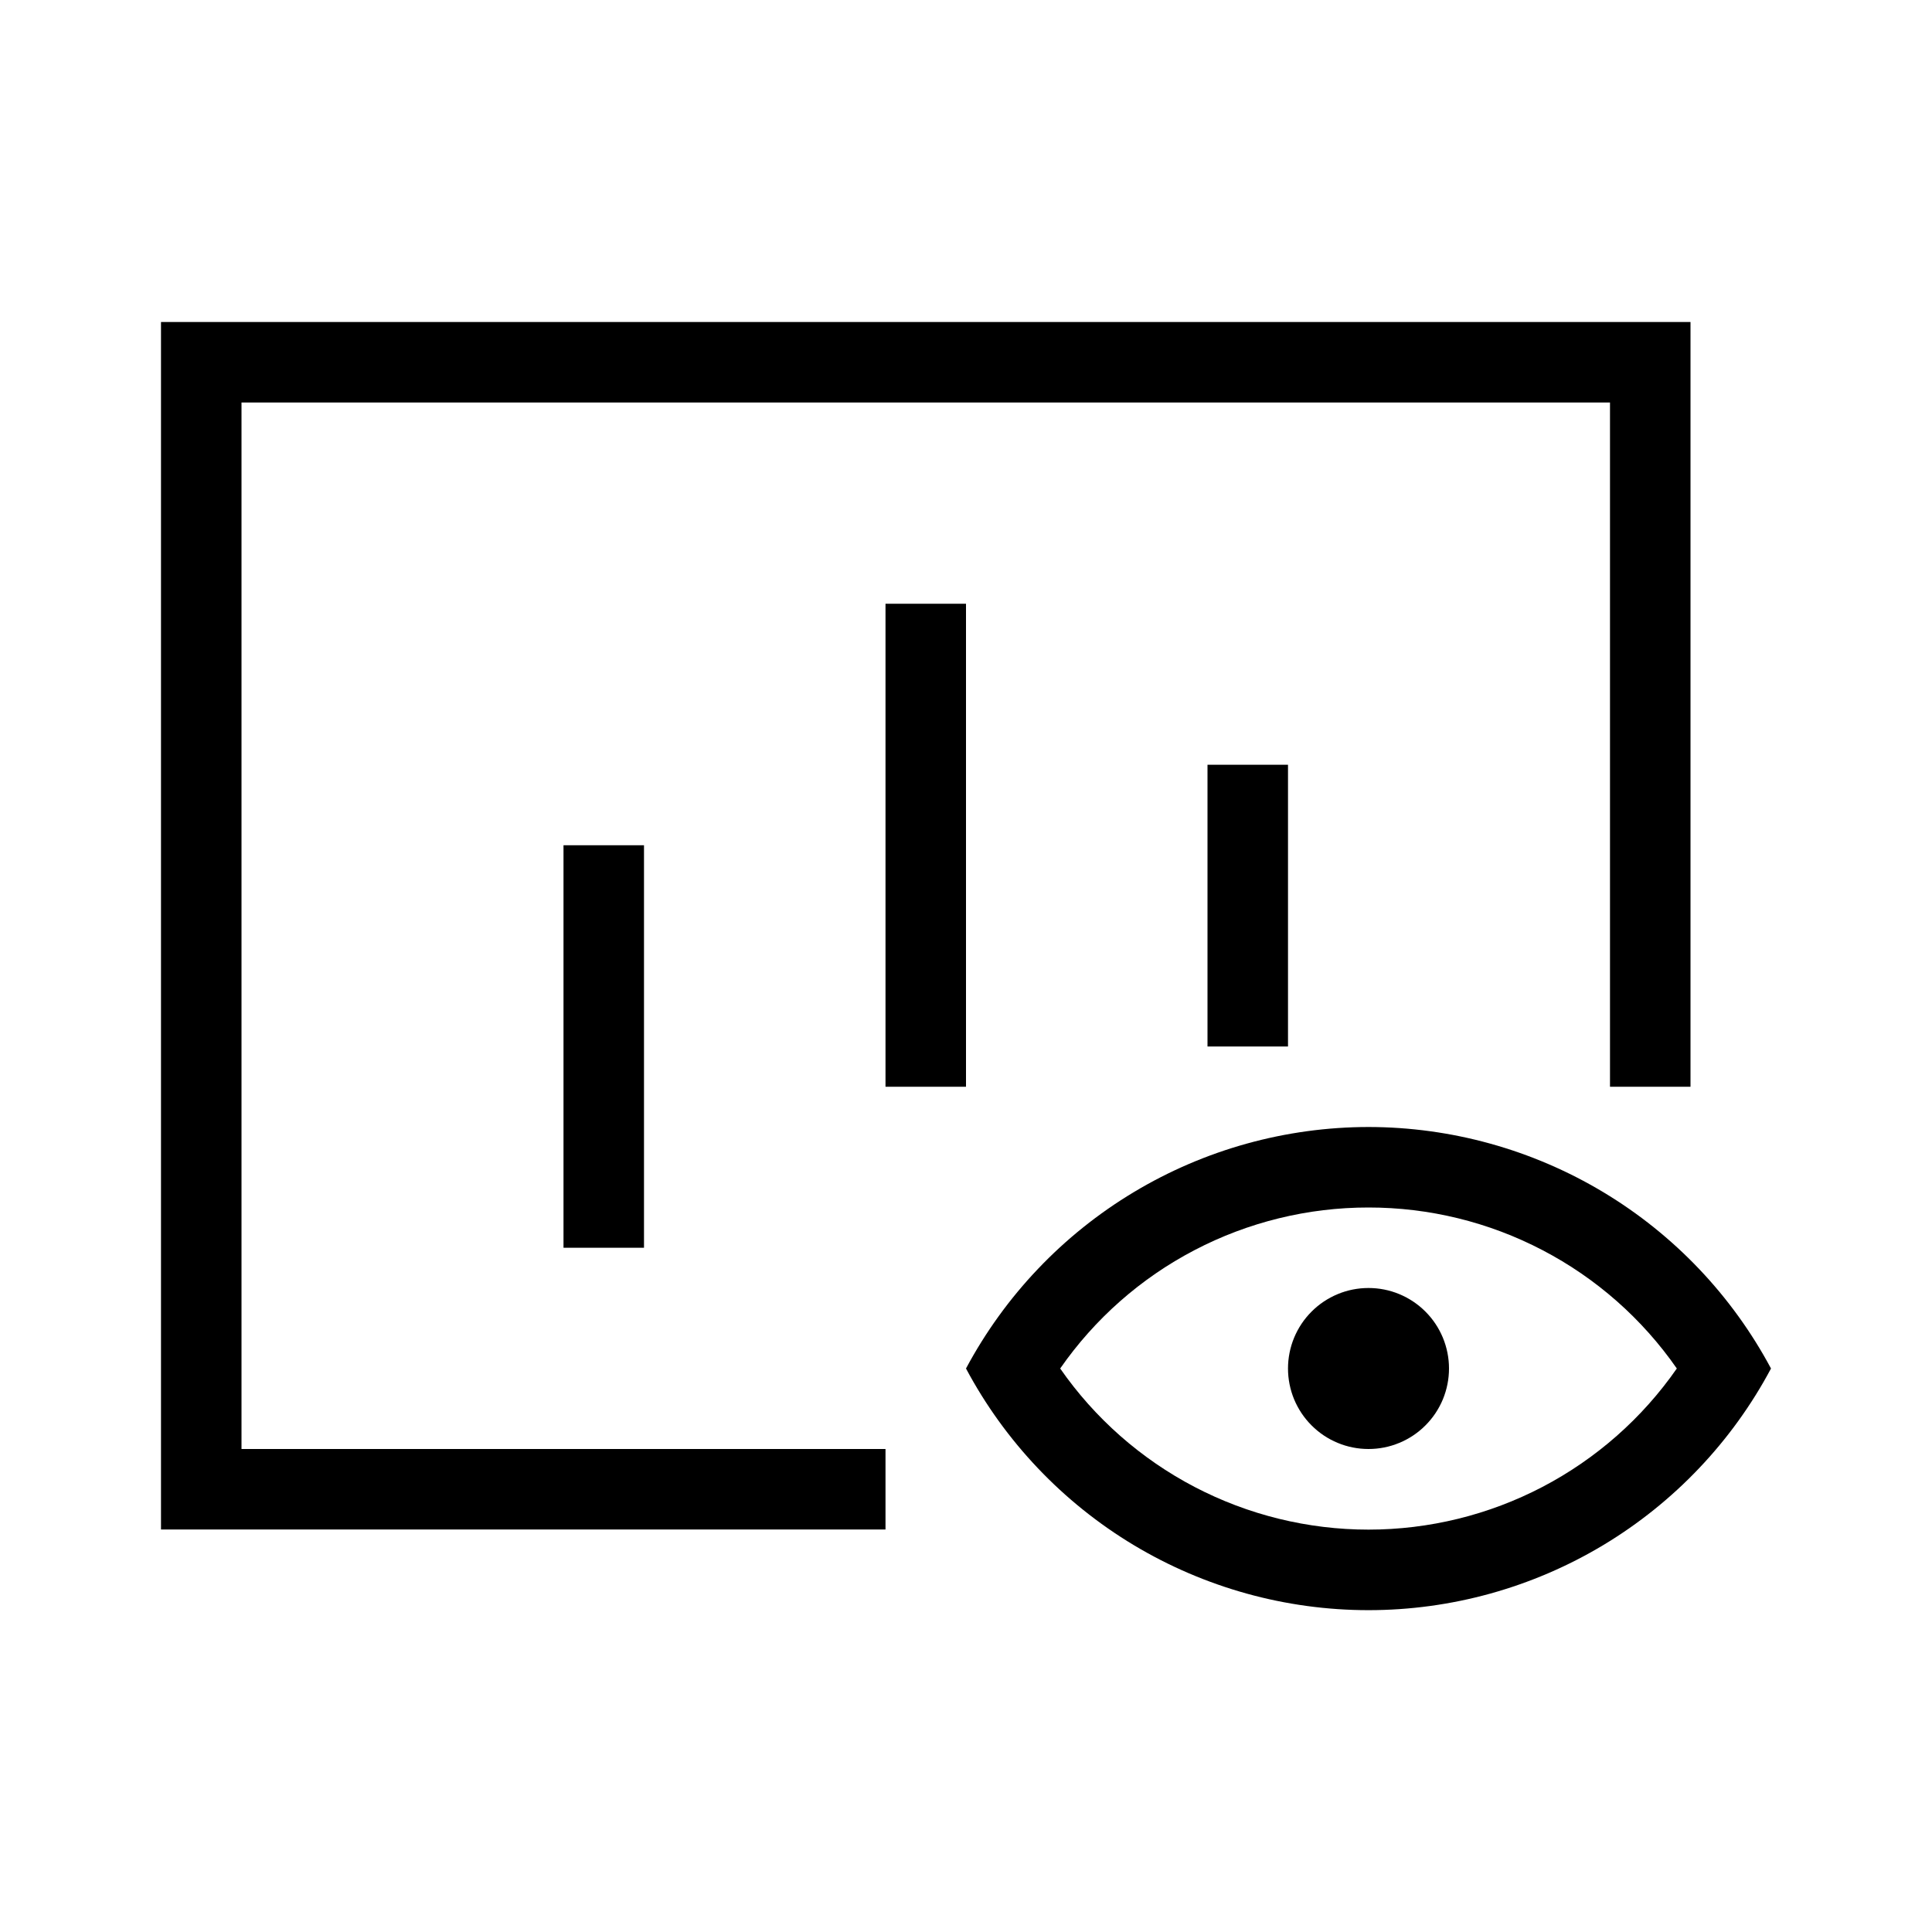 <svg width="48" height="48" viewBox="0 0 48 48" fill="none" xmlns="http://www.w3.org/2000/svg">
<path d="M34 30C35.505 29.999 36.988 30.362 38.322 31.059C39.656 31.755 40.801 32.764 41.66 34C40.801 35.236 39.655 36.245 38.322 36.942C36.988 37.639 35.505 38.003 34 38.003C32.495 38.003 31.012 37.639 29.678 36.942C28.345 36.245 27.199 35.236 26.34 34C27.199 32.764 28.344 31.755 29.678 31.059C31.012 30.362 32.495 29.999 34 30ZM34 28C31.946 28.002 29.931 28.561 28.171 29.617C26.409 30.674 24.968 32.189 24 34C24.966 35.813 26.407 37.33 28.168 38.388C29.93 39.445 31.945 40.004 34 40.004C36.055 40.004 38.07 39.445 39.832 38.388C41.593 37.33 43.034 35.813 44 34C43.032 32.189 41.591 30.674 39.83 29.617C38.069 28.561 36.054 28.002 34 28Z" fill="#1D4BEC" style="fill:#1D4BEC;fill:color(display-p3 0.114 0.292 0.925);fill-opacity:1;"/>
<path d="M22 36H6V10H40V27H42V8H4V38H22V36Z" fill="#1D4BEC" style="fill:#1D4BEC;fill:color(display-p3 0.114 0.292 0.925);fill-opacity:1;"/>
<path d="M32 34C32 34.263 32.052 34.523 32.152 34.766C32.253 35.008 32.4 35.229 32.586 35.414C32.771 35.6 32.992 35.748 33.235 35.848C33.477 35.949 33.737 36 34 36C34.263 36 34.523 35.949 34.765 35.848C35.008 35.748 35.229 35.6 35.414 35.414C35.6 35.229 35.747 35.008 35.848 34.766C35.948 34.523 36 34.263 36 34C36 33.737 35.948 33.477 35.848 33.235C35.747 32.992 35.6 32.771 35.414 32.586C35.229 32.4 35.008 32.253 34.765 32.152C34.523 32.051 34.263 32 34 32C33.737 32 33.477 32.051 33.235 32.152C32.992 32.253 32.771 32.4 32.586 32.586C32.4 32.771 32.253 32.992 32.152 33.235C32.052 33.477 32 33.737 32 34Z" fill="#1D4BEC" style="fill:#1D4BEC;fill:color(display-p3 0.114 0.292 0.925);fill-opacity:1;"/>
<path d="M14 21H16V31H14V21ZM22 15H24V27H22V15ZM30 19H32V26H30V19Z" fill="#1D4BEC" style="fill:#1D4BEC;fill:color(display-p3 0.114 0.292 0.925);fill-opacity:1;"/>
</svg>
